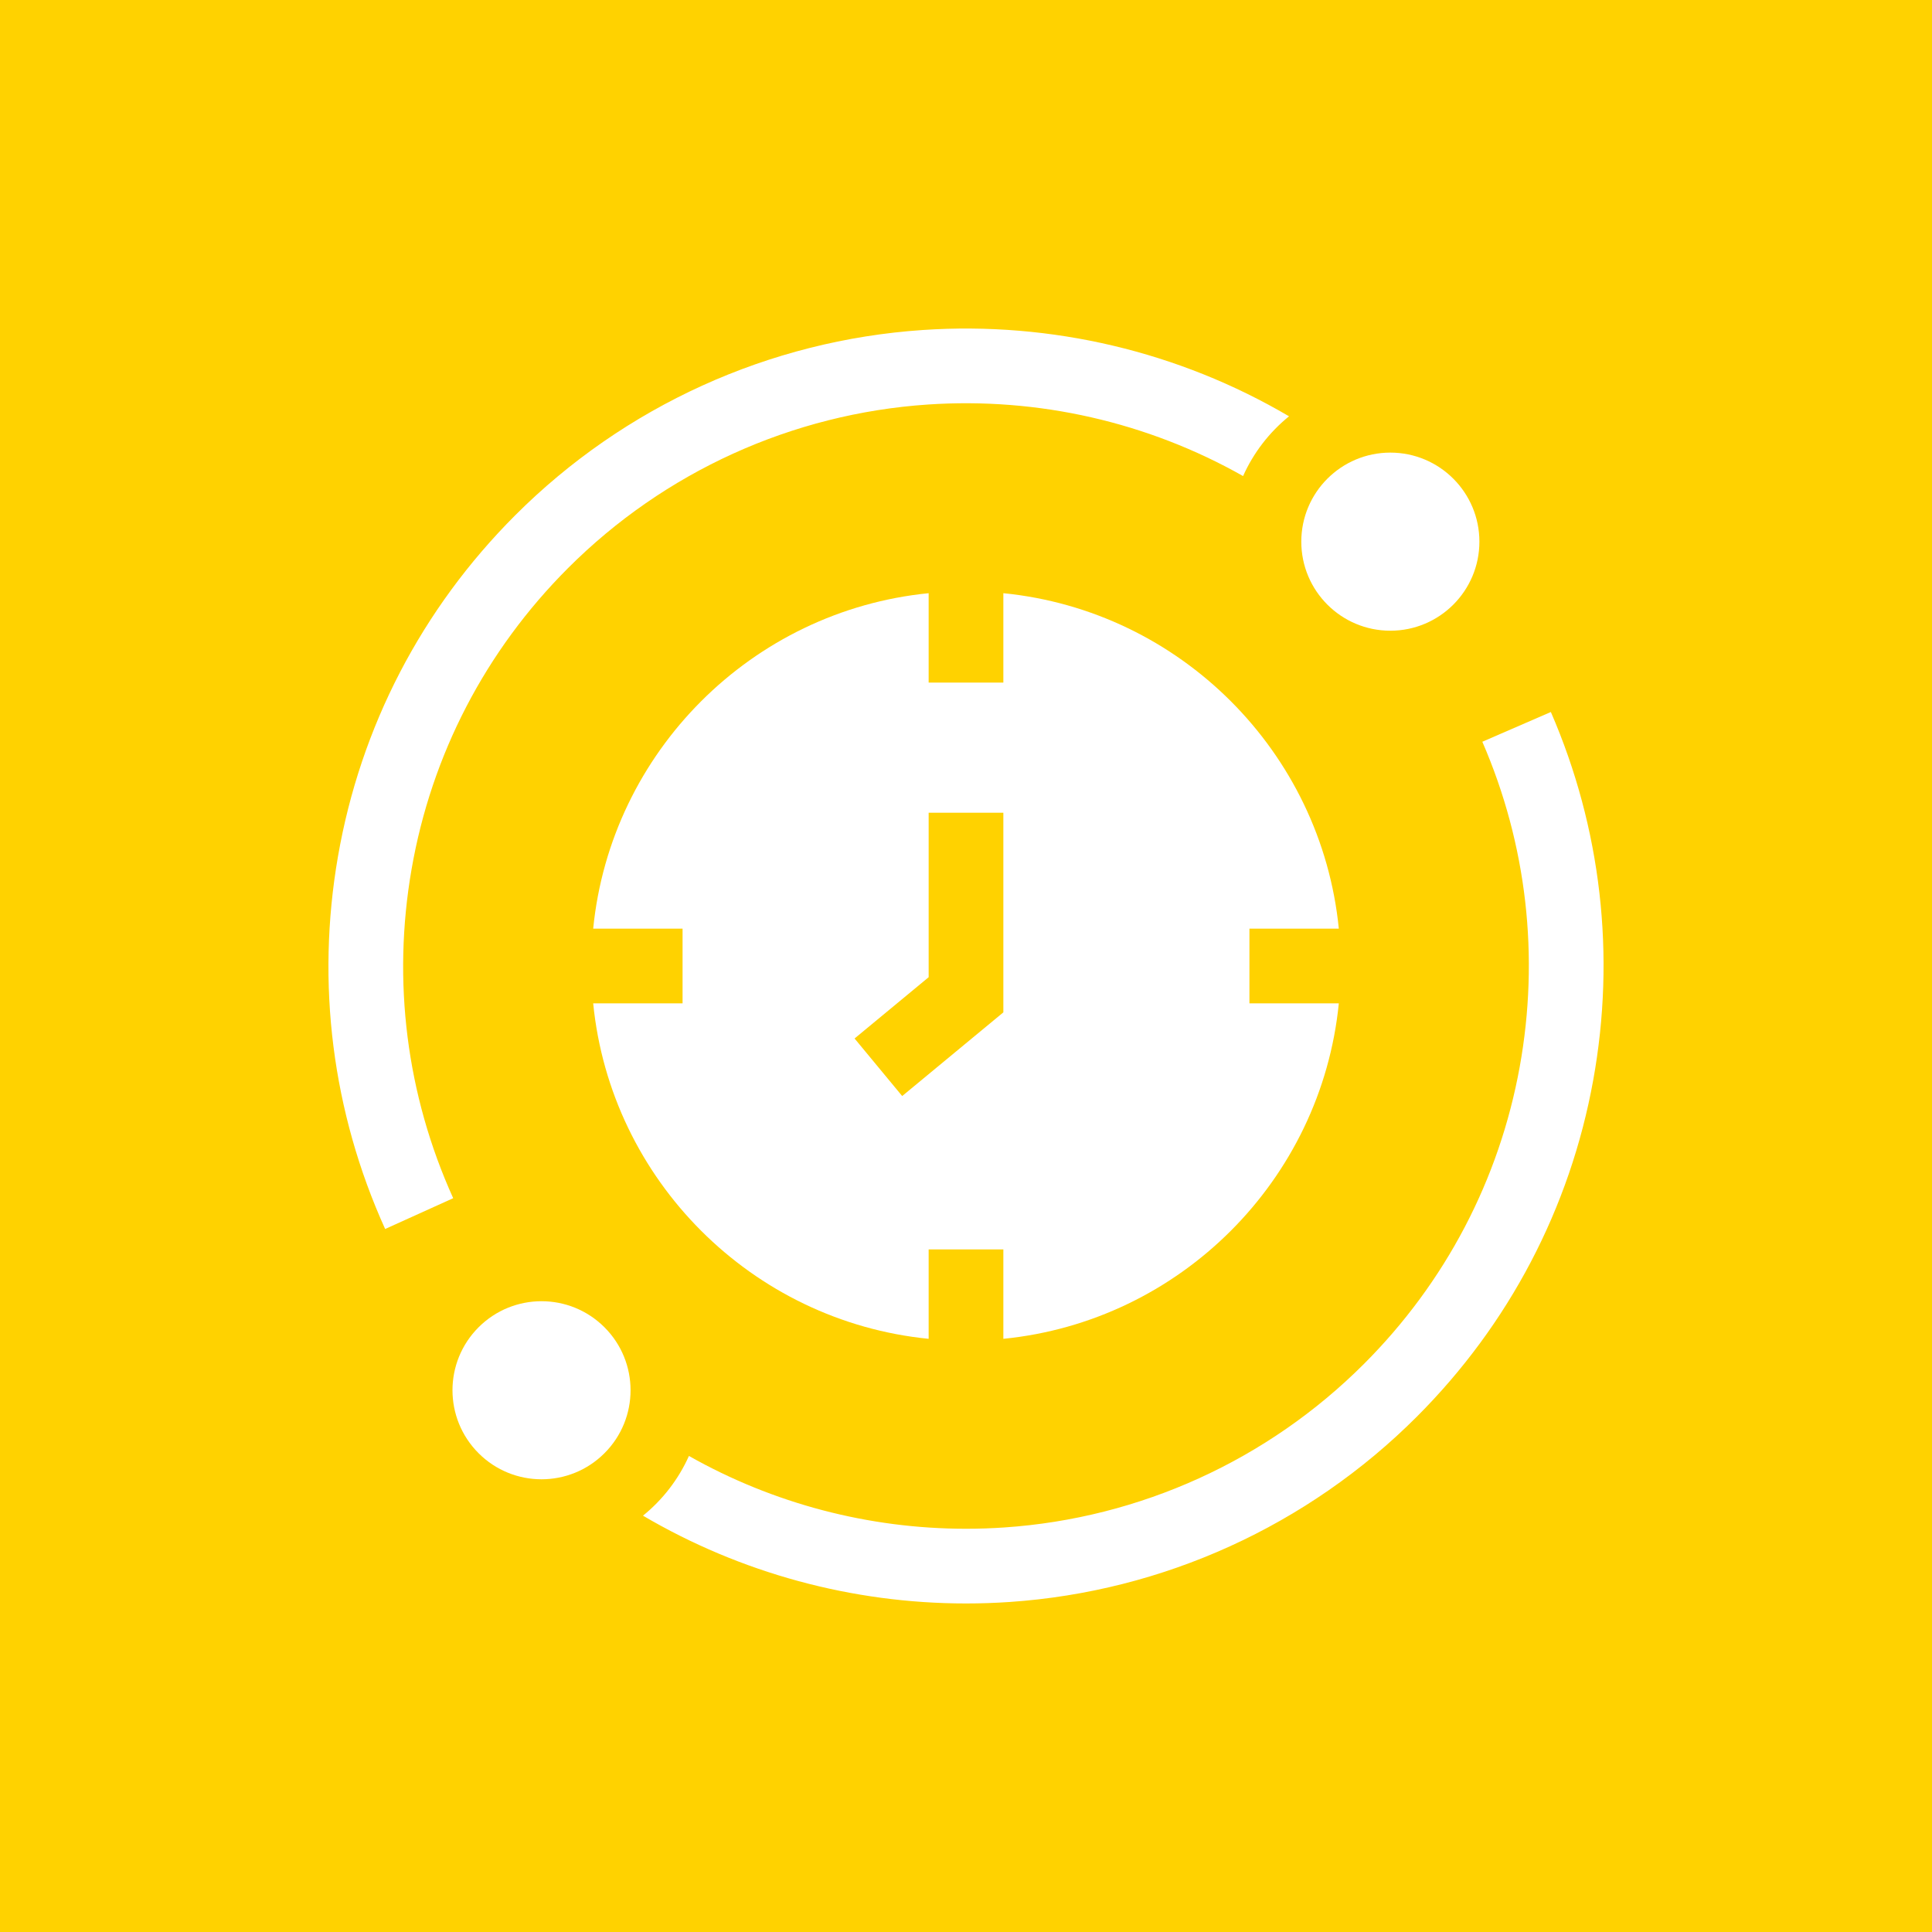 <?xml version="1.0" encoding="UTF-8"?> <svg xmlns="http://www.w3.org/2000/svg" width="200" height="200" viewBox="0 0 200 200" fill="none"> <rect width="200" height="200" fill="#FFD200"></rect> <path d="M46.915 124.037C42.083 113.36 40.592 101.585 42.605 89.986C44.663 78.129 50.265 67.348 58.807 58.806C68.776 48.836 82.004 42.824 96.054 41.876C107.494 41.105 118.839 43.713 128.683 49.282C129.765 46.862 131.404 44.745 133.44 43.096C122.07 36.411 108.856 33.26 95.533 34.161C79.617 35.234 64.631 42.045 53.338 53.338C43.664 63.013 37.318 75.228 34.986 88.663C32.707 101.796 34.396 115.131 39.87 127.225L46.915 124.037Z" fill="white"></path> <path d="M160.544 73.707L153.45 76.786C158.052 87.389 159.389 99.03 157.318 110.451C155.199 122.134 149.624 132.765 141.195 141.194C131.236 151.153 118.022 157.165 103.988 158.121C102.658 158.212 101.331 158.257 100.005 158.257C89.919 158.257 80.03 155.647 71.318 150.719C70.236 153.138 68.597 155.254 66.562 156.902C76.662 162.84 88.215 165.99 100.006 165.99C101.506 165.99 103.01 165.939 104.514 165.837C120.413 164.753 135.382 157.943 146.663 146.662C156.21 137.114 162.526 125.07 164.927 111.831C167.272 98.901 165.757 85.718 160.544 73.707Z" fill="white"></path> <path d="M103.867 129.341V138.594C122.173 136.774 136.773 122.173 138.594 103.867H129.341V96.134H138.594C136.774 77.828 122.173 63.227 103.867 61.407V70.66H96.133V61.407C77.827 63.227 63.226 77.828 61.406 96.134H70.659V103.867H61.406C63.226 122.173 77.827 136.774 96.133 138.594V129.341H103.867ZM88.465 107.504L96.134 101.16V84.135H103.867V104.799L93.394 113.462L88.465 107.504Z" fill="white"></path> <path d="M62.575 150.435C66.175 146.836 66.175 141 62.575 137.401C58.976 133.801 53.14 133.801 49.541 137.401C45.941 141 45.941 146.836 49.541 150.435C53.14 154.035 58.976 154.035 62.575 150.435Z" fill="white"></path> <path d="M143.928 65.291C149.019 65.291 153.147 61.164 153.147 56.073C153.147 50.981 149.019 46.854 143.928 46.854C138.837 46.854 134.71 50.981 134.71 56.073C134.71 61.164 138.837 65.291 143.928 65.291Z" fill="white"></path> </svg> 